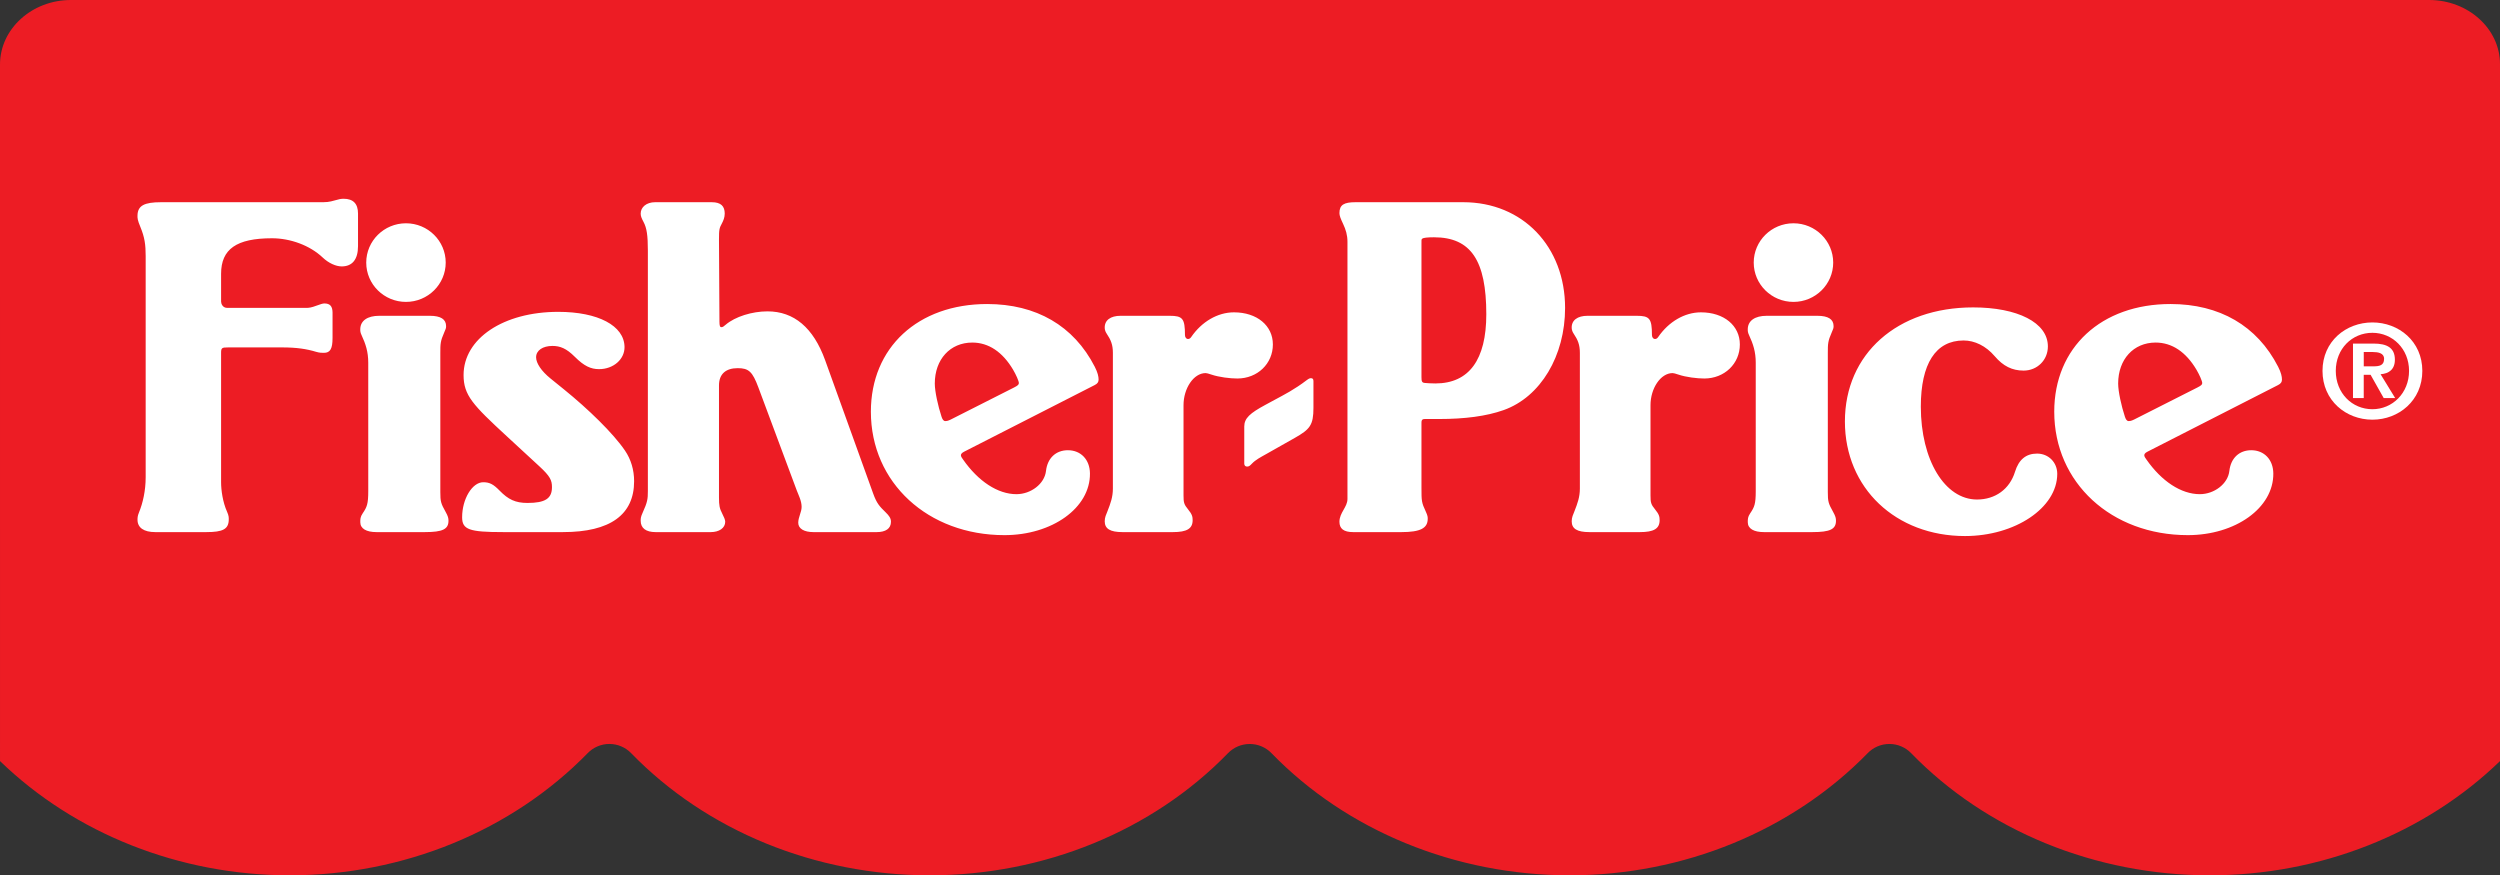 <?xml version="1.0" encoding="UTF-8" standalone="no"?>
<svg
   xmlns:dc="http://purl.org/dc/elements/1.1/"
   xmlns:cc="http://creativecommons.org/ns#"
   xmlns:rdf="http://www.w3.org/1999/02/22-rdf-syntax-ns#"
   xmlns:svg="http://www.w3.org/2000/svg"
   xmlns="http://www.w3.org/2000/svg"
   xmlns:sodipodi="http://sodipodi.sourceforge.net/DTD/sodipodi-0.dtd"
   xmlns:inkscape="http://www.inkscape.org/namespaces/inkscape"
   version="1.1"
   id="Layer_1"
   x="0px"
   y="0px"
   width="609.932"
   height="213.552"
   viewBox="-350 -120.503 609.932 213.552"
   enable-background="new -350 -120.503 1000 350.005"
   xml:space="preserve"
   sodipodi:docname="Fisher-Price_1984.svg"
   inkscape:version="1.0.2-2 (e86c870879, 2021-01-15)"><rect x="-350" y="-120.503" width="609.932" height="213.552" fill="#333333" stroke="none"/><defs
   id="defs1692">
	
	
	
	
	
	
	
	
	
	
	
	
	
	
	
	
	
	
	
	
	
	
	
	
	
	
	
	
	
	
	
<linearGradient
   gradientTransform="matrix(2.359,0.468,-0.468,2.359,1133.363,-500.135)"
   y2="271.578"
   x2="-3.961"
   y1="279.303"
   x1="-2.426"
   gradientUnits="userSpaceOnUse"
   id="SVGID_1_"><stop
     id="stop9532"
     style="stop-color:#267BB0"
     offset="0" /><stop
     id="stop9534"
     style="stop-color:#005387"
     offset="1" /></linearGradient><linearGradient
   gradientTransform="matrix(2.405,0,0,2.405,561.184,14.043)"
   y2="51.976"
   x2="153.906"
   y1="60.513"
   x1="153.906"
   gradientUnits="userSpaceOnUse"
   id="SVGID_2_"><stop
     id="stop9541"
     style="stop-color:#267BB0"
     offset="0" /><stop
     id="stop9543"
     style="stop-color:#005387"
     offset="1" /></linearGradient><linearGradient
   gradientTransform="matrix(2.405,0,0,2.405,561.184,14.043)"
   y2="52.193"
   x2="219.988"
   y1="60.27"
   x1="219.988"
   gradientUnits="userSpaceOnUse"
   id="SVGID_3_"><stop
     id="stop9548"
     style="stop-color:#267BB0"
     offset="0" /><stop
     id="stop9550"
     style="stop-color:#005387"
     offset="1" /></linearGradient><linearGradient
   gradientTransform="matrix(2.402,0.123,-0.123,2.402,694.714,-122.723)"
   y2="69.767"
   x2="88.095"
   y1="74.582"
   x1="89.108"
   gradientUnits="userSpaceOnUse"
   id="SVGID_4_"><stop
     id="stop9573"
     style="stop-color:#FCBD32"
     offset="0" /><stop
     id="stop9575"
     style="stop-color:#F69F1D"
     offset="1" /></linearGradient><linearGradient
   gradientTransform="matrix(2.404,-0.067,0.067,2.404,480.79,91.492)"
   y2="25.894"
   x2="296.546"
   y1="34.216"
   x1="296.546"
   gradientUnits="userSpaceOnUse"
   id="SVGID_5_"><stop
     id="stop9590"
     style="stop-color:#DE3547"
     offset="0" /><stop
     id="stop9592"
     style="stop-color:#B31E3B"
     offset="1" /></linearGradient><linearGradient
   gradientTransform="matrix(2.388,0.287,-0.287,2.388,921.562,-315.665)"
   y2="166.82"
   x2="170.724"
   y1="174.953"
   x1="170.724"
   gradientUnits="userSpaceOnUse"
   id="SVGID_6_"><stop
     id="stop9597"
     style="stop-color:#DE3547"
     offset="0" /><stop
     id="stop9599"
     style="stop-color:#B31E3B"
     offset="1" /></linearGradient><linearGradient
   gradientTransform="matrix(2.405,0,0,2.405,561.184,14.043)"
   y2="52.626"
   x2="123.638"
   y1="60.648"
   x1="123.638"
   gradientUnits="userSpaceOnUse"
   id="SVGID_7_"><stop
     id="stop9622"
     style="stop-color:#267BB0"
     offset="0" /><stop
     id="stop9624"
     style="stop-color:#005387"
     offset="1" /></linearGradient></defs><sodipodi:namedview
   pagecolor="#ffffff"
   bordercolor="#666666"
   borderopacity="1"
   objecttolerance="10"
   gridtolerance="10"
   guidetolerance="10"
   inkscape:pageopacity="0"
   inkscape:pageshadow="2"
   inkscape:window-width="1366"
   inkscape:window-height="705"
   id="namedview1690"
   showgrid="false"
   inkscape:zoom="1"
   inkscape:cx="316.15754"
   inkscape:cy="96.522907"
   inkscape:window-x="-8"
   inkscape:window-y="-8"
   inkscape:window-maximized="1"
   inkscape:current-layer="layer3"
   inkscape:document-rotation="0"
   inkscape:snap-smooth-nodes="false"
   showguides="true"
   inkscape:guide-bbox="true"
   inkscape:snap-global="true" />

<g
   inkscape:groupmode="layer"
   id="layer3"
   inkscape:label="Layer 1"
   transform="translate(-214.891,-70.539)"><path
     style="fill:#ed1c24;fill-opacity:1;stroke:none;stroke-width:0.639"
     d="m -135.109,-34.219 c 0,-8.68 7.763,-15.745 17.306,-15.745 h 575.32 c 9.542,0 17.306,7.02 17.306,15.648 V 135.72 c -18.276,17.694 -43.87,27.869 -70.814,27.869 -27.927,0 -54.478,-10.862 -72.851,-29.802 -1.391,-1.434 -3.297,-2.242 -5.295,-2.245 -1.994,-0.003 -3.905,0.801 -5.297,2.229 -18.465,18.946 -44.963,29.817 -72.705,29.817 -27.873,0 -54.394,-10.865 -72.765,-29.802 -1.394,-1.437 -3.301,-2.24 -5.306,-2.24 -1.999,0 -3.909,0.805 -5.302,2.24 -18.378,18.939 -44.895,29.802 -72.769,29.802 -27.919,0 -54.472,-10.861 -72.847,-29.802 -1.391,-1.433 -3.3,-2.242 -5.295,-2.245 -1.992,-0.003 -3.904,0.799 -5.298,2.229 -18.467,18.944 -44.963,29.817 -72.697,29.817 -26.876,0 -52.415,-10.175 -70.689,-27.869 z"
     id="path1656"
     sodipodi:nodetypes="cccccccccccccccccccc" /><path
     id="path2320-0"
     style="fill:#ffffff;stroke:none;stroke-width:0.587"
     d="m 400.998,44.575 c 0.945,-0.478 1.176,-0.722 1.176,-1.083 0,-0.481 -0.697,-2.056 -1.408,-3.256 -2.569,-4.336 -5.976,-6.625 -9.96,-6.625 -5.391,0 -9.143,4.098 -9.143,10.002 0,1.926 0.796,5.513 1.64,8.069 0.202,0.61 0.456,1.09 0.936,1.09 0.174,0 0.584,-0.011 1.289,-0.368 z m 13.135,15.304 c 3.161,0 5.351,2.287 5.385,5.662 0.085,8.431 -9.257,15.055 -20.864,15.055 -18.632,0 -32.584,-12.769 -32.584,-30.117 0,-15.667 11.488,-26.268 28.367,-26.268 11.952,0 21.126,5.288 26.256,15.303 0.733,1.431 0.935,2.407 0.935,3.135 0,0.595 -0.277,0.988 -0.935,1.324 l -31.879,16.266 c -1.258,0.642 -0.719,1.239 -0.239,1.926 3.68,5.27 8.44,8.437 13.014,8.437 3.514,0 6.85,-2.511 7.205,-5.665 0.351,-3.119 2.404,-5.058 5.339,-5.058 z M 312.142,14.102 c 0,-5.294 -4.343,-9.59 -9.695,-9.59 -5.352,0 -9.695,4.295 -9.695,9.59 0,5.296 4.343,9.59 9.695,9.59 5.352,0 9.695,-4.295 9.695,-9.59 z m -0.027,60.813 c 0.605,1.076 0.704,1.565 0.704,2.173 0,2.045 -1.408,2.768 -5.743,2.768 h -11.833 c -2.464,0 -3.942,-0.843 -3.942,-2.414 0,-0.721 -0.021,-1.275 0.584,-2.165 1.044,-1.535 1.359,-2.287 1.359,-5.422 V 38.533 c 0,-2.654 -0.624,-4.569 -1.64,-6.752 -0.273,-0.587 -0.332,-0.954 -0.303,-1.565 0.09,-1.924 1.71,-3.135 4.639,-3.135 h 12.312 c 2.696,0 3.984,0.848 3.984,2.533 0,0.481 -0.1,0.731 -0.471,1.565 -0.916,2.054 -0.936,2.768 -0.936,4.94 v 33.976 c 0,2.288 0.133,2.767 1.288,4.821 z m -42.322,2.047 c 0,2.051 -1.409,2.894 -4.808,2.894 h -12.305 c -3.047,0 -4.336,-0.839 -4.336,-2.647 0,-0.969 0.342,-1.607 0.705,-2.535 0.705,-1.805 1.287,-3.377 1.287,-5.422 V 36.119 c 0,-1.96 -0.488,-3.164 -1.527,-4.7 -0.24,-0.355 -0.441,-0.831 -0.464,-1.324 -0.09,-1.923 1.408,-3.014 3.865,-3.014 h 11.959 c 3.167,0 3.751,0.633 3.751,4.7 0,0.559 0.351,0.962 0.704,0.962 0.345,0 0.574,-0.126 0.817,-0.48 2.565,-3.738 6.447,-6.025 10.431,-6.025 5.632,0 9.496,3.255 9.496,7.835 0,4.694 -3.752,8.31 -8.68,8.31 -1.752,0 -4.462,-0.325 -6.327,-0.963 -0.685,-0.234 -1.162,-0.361 -1.401,-0.361 -2.929,0 -5.392,3.738 -5.391,7.828 l 6e-4,22.052 c 3e-5,1.685 0.115,2.169 1.112,3.375 0.994,1.203 1.112,1.805 1.112,2.648 z M -26.369,14.102 c 0,-5.294 -4.343,-9.59 -9.695,-9.59 -5.352,0 -9.695,4.295 -9.695,9.59 0,5.296 4.343,9.59 9.695,9.59 5.352,0 9.695,-4.295 9.695,-9.59 z m -0.026,60.813 c 0.605,1.076 0.704,1.565 0.704,2.173 0,2.045 -1.408,2.768 -5.743,2.768 h -11.833 c -2.464,0 -3.942,-0.843 -3.942,-2.414 0,-0.721 -0.021,-1.275 0.584,-2.165 1.044,-1.535 1.359,-2.287 1.359,-5.422 V 38.533 c 0,-2.654 -0.624,-4.569 -1.64,-6.752 -0.273,-0.587 -0.332,-0.954 -0.303,-1.565 0.091,-1.924 1.71,-3.135 4.639,-3.135 h 12.312 c 2.696,0 3.984,0.848 3.984,2.533 0,0.481 -0.099,0.731 -0.471,1.565 -0.916,2.054 -0.936,2.768 -0.936,4.94 v 33.976 c 0,2.288 0.133,2.767 1.288,4.821 z M 358.599,40.452 c -2.81,0 -4.999,-1.108 -7.033,-3.491 -2.184,-2.559 -4.921,-3.857 -7.615,-3.857 -6.8,0 -10.432,5.662 -10.432,16.145 0,13.016 5.855,22.657 13.711,22.657 4.455,0 7.961,-2.535 9.262,-6.753 0.929,-3.01 2.696,-4.453 5.393,-4.453 2.808,0 4.919,2.167 4.919,4.935 0,8.317 -10.312,15.183 -22.511,15.183 -16.873,0 -29.295,-11.686 -29.295,-27.951 0,-16.507 12.775,-27.832 31.288,-27.832 10.79,0 18.233,3.679 18.233,9.52 0,3.371 -2.634,5.898 -5.921,5.898 z m -146.908,1.571 c 0,1.083 0.113,1.372 0.817,1.444 0.469,0.048 1.64,0.12 2.577,0.12 8.207,0 12.424,-5.782 12.424,-16.867 0,-13.13 -3.746,-18.793 -12.769,-18.793 -1.646,0 -2.579,0.114 -2.87,0.339 -0.215,0.166 -0.179,0.383 -0.179,1.225 z m 1.527,34.578 c 0,2.292 -1.759,3.256 -6.447,3.256 h -11.726 c -2.344,0 -3.367,-0.843 -3.367,-2.534 0,-2.192 1.958,-3.583 1.958,-5.542 V 9.01 c 0,-1.612 -0.402,-2.946 -1.057,-4.332 -0.641,-1.358 -0.902,-2.043 -0.902,-2.654 0,-2.052 1.141,-2.654 3.949,-2.654 h 26.256 c 14.535,0 24.847,10.849 24.847,25.785 0,11.686 -5.96,21.73 -15.001,24.938 -4.206,1.492 -9.495,2.172 -15.702,2.172 h -3.512 c -0.887,0 -0.824,0.533 -0.824,1.323 l 6e-4,15.424 c 1.2e-4,3.249 0.009,3.608 1.056,5.844 0.478,1.018 0.471,1.383 0.471,1.745 z M 169.161,63.869 c -0.41,0 -0.704,-0.24 -0.704,-0.723 v -9.038 c 0,-2.047 1.397,-3.268 5.16,-5.302 l 2.224,-1.203 c 2.46,-1.33 4.821,-2.51 7.855,-4.821 0.601,-0.458 0.817,-0.475 1.057,-0.475 0.402,0 0.584,0.234 0.584,0.709 v 6.519 c 0,4.214 -0.856,5.249 -4.567,7.347 l -7.038,3.979 c -1.27,0.718 -2.48,1.328 -3.398,2.286 -0.445,0.465 -0.699,0.722 -1.172,0.722 z m -13.299,13.093 c 0,2.051 -1.409,2.894 -4.808,2.894 h -12.305 c -3.047,0 -4.336,-0.839 -4.336,-2.647 0,-0.969 0.342,-1.607 0.705,-2.535 0.705,-1.805 1.287,-3.377 1.287,-5.422 V 36.119 c 0,-1.96 -0.488,-3.164 -1.527,-4.7 -0.24,-0.355 -0.441,-0.831 -0.464,-1.324 -0.09,-1.923 1.408,-3.014 3.865,-3.014 h 11.959 c 3.167,0 3.751,0.633 3.751,4.7 0,0.559 0.351,0.962 0.704,0.962 0.345,0 0.574,-0.126 0.817,-0.48 2.565,-3.738 6.447,-6.025 10.431,-6.025 5.632,0 9.496,3.255 9.496,7.835 0,4.694 -3.752,8.31 -8.68,8.31 -1.752,0 -4.462,-0.325 -6.327,-0.963 -0.685,-0.234 -1.162,-0.361 -1.401,-0.361 -2.929,0 -5.392,3.738 -5.391,7.828 l 6.1e-4,22.052 c 4e-5,1.685 0.115,2.169 1.112,3.375 0.994,1.203 1.112,1.805 1.112,2.648 z M 112.29,44.575 c 0.945,-0.478 1.176,-0.722 1.176,-1.083 0,-0.481 -0.697,-2.056 -1.408,-3.256 -2.569,-4.336 -5.976,-6.625 -9.96,-6.625 -5.391,0 -9.143,4.098 -9.143,10.002 0,1.926 0.796,5.513 1.64,8.069 0.201,0.61 0.456,1.09 0.936,1.09 0.174,0 0.584,-0.011 1.289,-0.368 z m 13.135,15.304 c 3.161,0 5.351,2.287 5.385,5.662 0.085,8.431 -9.257,15.055 -20.864,15.055 -18.632,0 -32.584,-12.769 -32.584,-30.117 0,-15.667 11.488,-26.268 28.367,-26.268 11.952,0 21.126,5.288 26.256,15.303 0.733,1.431 0.935,2.407 0.935,3.135 0,0.595 -0.277,0.988 -0.935,1.324 l -31.879,16.266 c -1.258,0.642 -0.719,1.239 -0.239,1.926 3.68,5.27 8.44,8.437 13.014,8.437 3.514,0 6.85,-2.511 7.205,-5.665 0.351,-3.119 2.403,-5.058 5.339,-5.058 z M 59.641,77.562 c 0,-1.322 0.823,-2.61 0.823,-3.856 0,-1.487 -0.771,-2.908 -1.168,-3.972 L 49.912,44.556 c -1.434,-3.849 -2.343,-4.699 -5.04,-4.699 -2.928,0 -4.568,1.444 -4.568,4.212 V 71.419 c 0,1.932 0.13,2.647 0.817,3.979 0.368,0.713 0.704,1.444 0.704,1.924 0,1.57 -1.52,2.534 -3.52,2.534 H 24.832 c -2.344,0 -3.632,-0.964 -3.632,-2.768 0,-0.609 0.024,-0.96 0.464,-1.932 1.199,-2.644 1.288,-3.376 1.288,-5.302 v -58.673 c 0,-3.738 -0.272,-5.529 -1.055,-6.993 -0.505,-0.944 -0.697,-1.444 -0.697,-2.045 0,-1.565 1.4,-2.774 3.512,-2.774 h 13.831 c 2.231,0 3.161,0.963 3.161,2.774 0,0.979 -0.361,1.772 -0.698,2.414 -0.57,1.086 -0.719,1.324 -0.704,3.972 l 0.113,20.004 c 0.006,0.962 0.119,1.324 0.472,1.324 0.337,0 0.541,-0.162 1.055,-0.602 2.303,-1.97 6.448,-3.256 10.193,-3.256 6.448,0 11.199,3.959 14.07,11.928 l 11.72,32.532 c 0.864,2.399 1.543,3.113 3.047,4.579 0.841,0.82 1.288,1.437 1.288,2.286 0,1.678 -1.288,2.534 -3.512,2.534 l -15.358,-5.74e-4 c -2.343,-8.7e-5 -3.751,-0.844 -3.751,-2.294 z M -0.332,34.434 c -2.344,0 -3.984,1.084 -3.984,2.768 0,1.444 1.289,3.375 3.52,5.18 l 3.28,2.655 c 5.901,4.777 12.007,10.693 14.888,14.934 1.456,2.144 2.224,4.7 2.224,7.469 0,8.197 -5.856,12.415 -17.343,12.415 h -14.657 c -8.2,0 -9.96,-0.602 -9.96,-3.617 0,-4.459 2.464,-8.55 5.153,-8.55 1.527,0 2.468,0.478 3.99,2.044 2.109,2.17 3.865,3.009 6.793,3.009 4.343,0 5.983,-1.081 5.983,-3.849 0,-1.692 -0.455,-2.67 -3.048,-5.062 l -7.968,-7.353 c -8.276,-7.637 -10.551,-9.995 -10.551,-14.936 0,-8.918 9.728,-15.423 23.088,-15.423 9.728,0 16.107,3.374 16.182,8.557 0.044,3.008 -2.702,5.422 -6.215,5.422 -1.992,0 -3.634,-0.727 -5.92,-3.015 C 3.073,35.031 1.547,34.434 -0.332,34.434 Z M -99.569,66.486 V 12.507 c 0,-2.775 -0.244,-4.577 -1.295,-7.107 -0.702,-1.689 -0.726,-2.164 -0.697,-2.895 0.091,-2.291 1.64,-3.135 5.737,-3.135 h 38.333 c 2.225,0 2.466,0.009 4.216,-0.482 0.827,-0.232 1.289,-0.36 1.992,-0.36 2.344,0 3.52,1.203 3.52,3.616 l -6.03e-4,7.95 c -2.45e-4,3.255 -1.408,4.94 -3.984,4.94 -1.408,0 -3.192,-0.802 -4.632,-2.167 -3.139,-2.977 -7.911,-4.7 -12.367,-4.7 -8.672,0 -12.424,2.648 -12.424,8.671 v 6.754 c 0,0.521 0.352,1.564 1.527,1.564 h 19.224 c 0.697,0 1.303,-0.084 2.513,-0.542 1.015,-0.385 1.583,-0.542 1.936,-0.542 1.408,0 1.964,0.722 1.992,2.167 v 6.264 c 0,2.654 -0.584,3.617 -2.105,3.617 -0.471,0 -1.058,0.009 -1.879,-0.24 -2.346,-0.713 -4.8,-1.084 -8.319,-1.084 h -13.128 c -1.64,0 -1.76,0.12 -1.76,1.445 v 31.449 c 0,1.856 0.376,4.804 1.468,7.227 0.429,0.952 0.405,1.445 0.405,1.806 0,2.413 -1.402,3.135 -5.505,3.135 h -12.424 c -2.815,0 -4.336,-1.085 -4.336,-3.015 0,-0.481 0.024,-0.955 0.348,-1.746 0.963,-2.345 1.643,-5.362 1.643,-8.61 z"
     sodipodi:nodetypes="cccccccccccccccccccccccccccccccccccccccccccccccccccccccccccccccccccccccccccccccccccccccccccccccccccccccccccccccccccccccccccccccccccccccccccccccccccccccccccccccccccccccccccccccccccccccccccccccccccccccccccccccccccccccccccccccccccccccccccccccccccccccccccccccccccccccccccccccccc" /><path
     sodipodi:nodetypes="ccccccccccccccccccccccccccc"
     d="m 434.758,40.527 c 0,-5.399 3.959,-9.295 8.935,-9.295 4.902,0 8.941,3.902 8.941,9.295 0,5.405 -4.045,9.347 -8.941,9.347 -4.976,0 -8.935,-3.942 -8.935,-9.347 z m -3.239,0 c 0,7.227 5.724,11.9 12.175,11.9 6.427,0 12.18,-4.673 12.18,-11.9 0,-7.227 -5.759,-11.826 -12.18,-11.826 -6.45,0 -12.175,4.599 -12.175,11.826 z m 7.438,6.633 h 2.622 v -5.679 h 1.674 l 3.199,5.679 h 2.799 l -3.565,-5.822 c 1.954,-0.143 3.491,-1.108 3.491,-3.548 0,-2.897 -1.914,-3.931 -5.205,-3.931 h -5.016 z m 4.856,-11.238 c 1.205,0 2.731,0.223 2.731,1.645 0,1.622 -1.12,1.845 -2.611,1.845 h -2.348 l -0.002,-3.491 z"
     id="path9677"
     inkscape:connector-curvature="0"
     style="fill:#ffffff;fill-opacity:1;stroke:none;stroke-width:5.713" /></g></svg>
